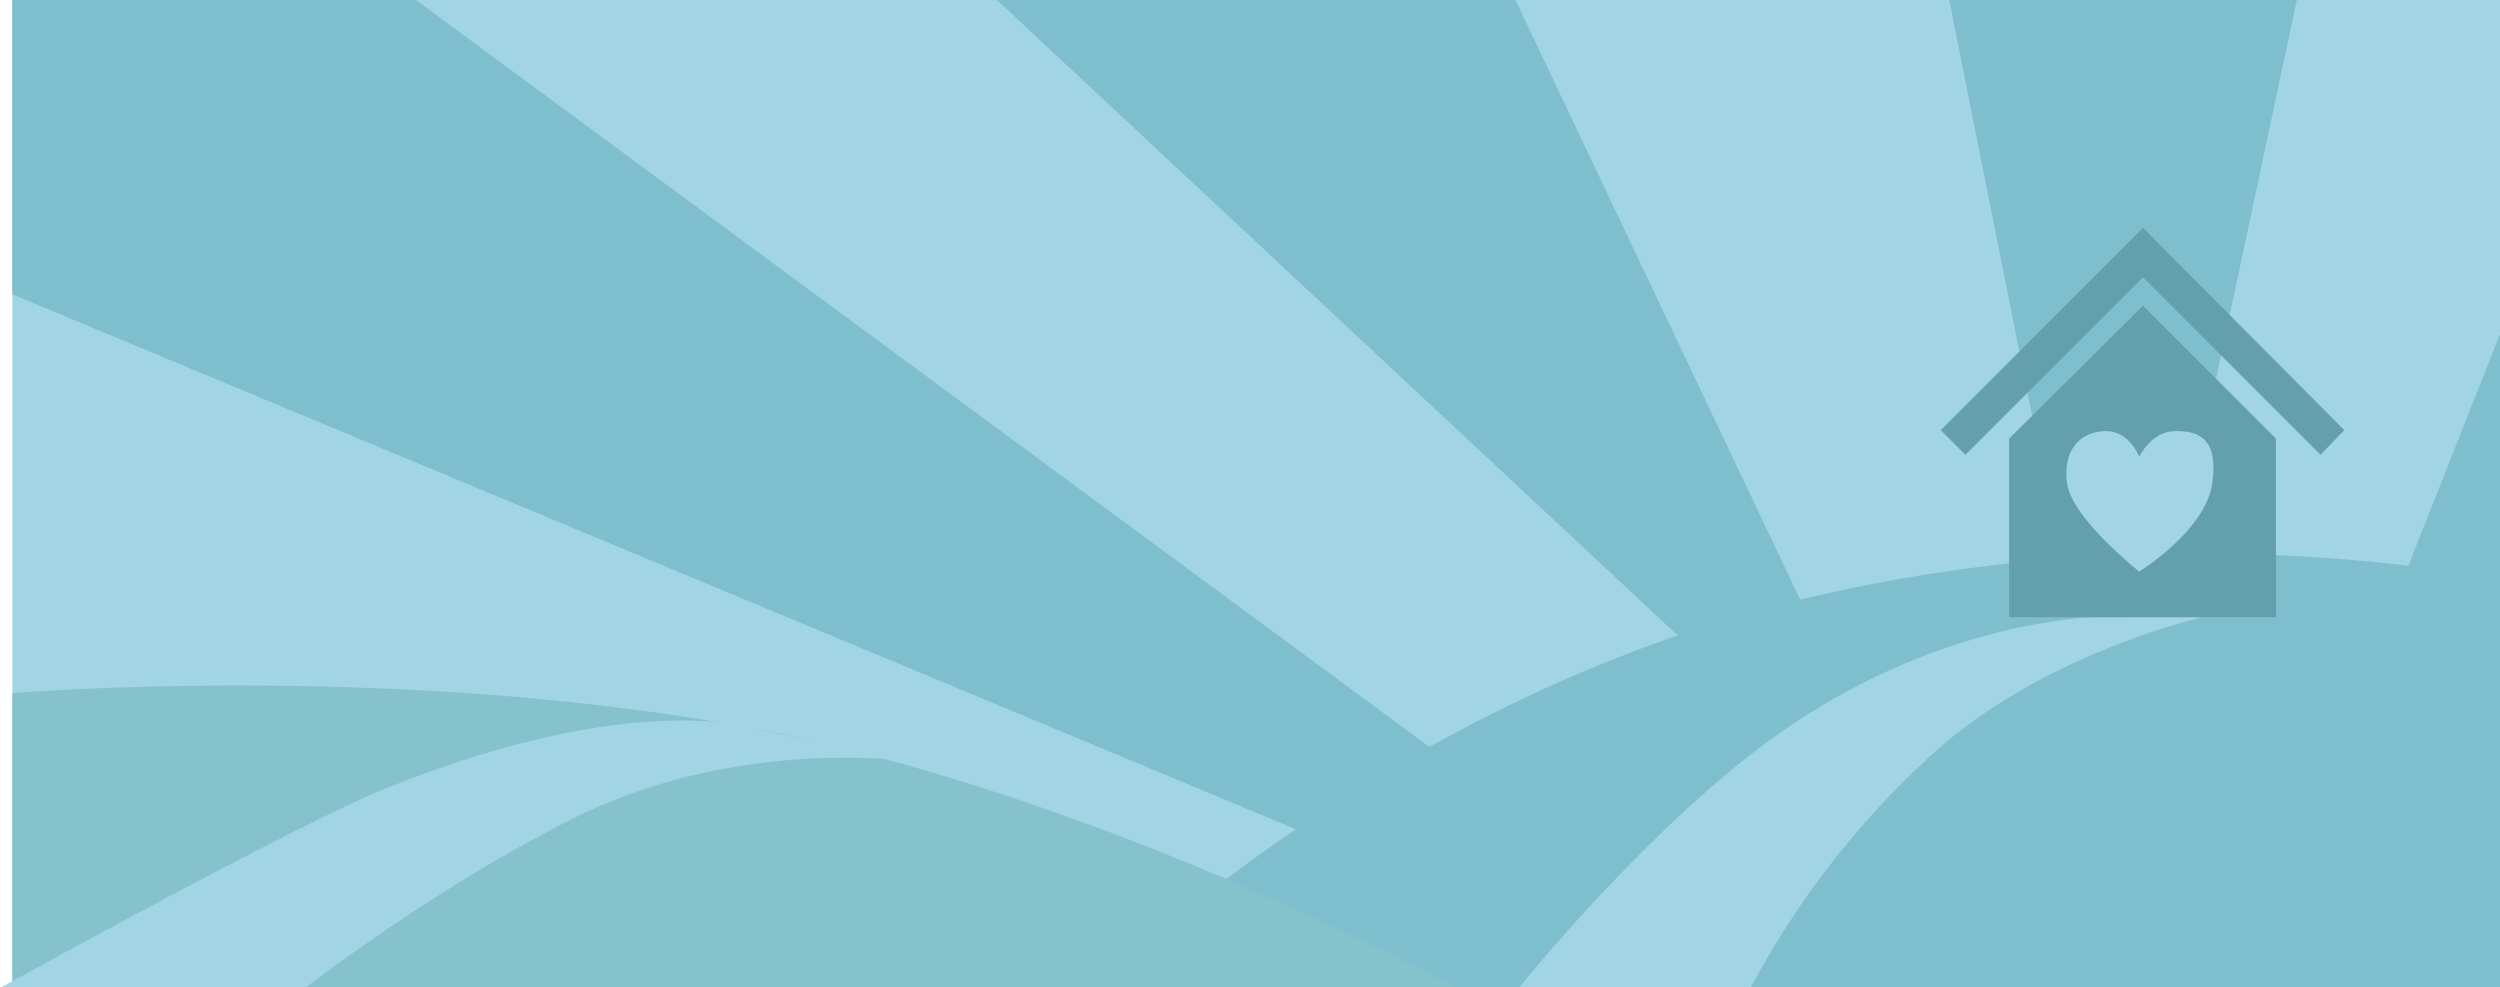 <svg id="Layer_1" data-name="Layer 1" xmlns="http://www.w3.org/2000/svg" viewBox="0 0 263.3 104"><title>house-sunshine</title><rect x="1.3" width="262" height="104" fill="#a1d4e5"/><path d="M262,61.1V104H114.3s28.4-28.4,69.6-39.7S262,61.1,262,61.1Z" transform="translate(1.3)" fill="#7fbecc"/><path d="M0,73v31H152S114.1,83.3,76.8,76.5,0,73,0,73Z" transform="translate(1.3)" fill="#85c2cc"/><polygon points="252.1 63.5 263.3 35.2 263.3 69 252.1 63.5" fill="#7fbecc"/><polygon points="228.6 62.4 241.9 0 205.3 0 218.3 65.3 228.6 62.4" fill="#7fbecc"/><polygon points="191.8 67.8 159.6 0 105 0 181.6 71.5 191.8 67.8" fill="#7fbecc"/><polygon points="154.8 81.8 43.8 0 1.3 0 1.3 31 146 91.3 154.8 81.8" fill="#7fbecc"/><path d="M219.4,65s-17,.2-34.5,13.1c-13.2,9.7-26.2,25.9-26.2,25.9h24.4a90.8,90.8,0,0,1,19.6-25c11.6-10.3,28-14,28-14H219.4Z" transform="translate(1.3)" fill="#a1d4e5"/><polygon points="225.7 29.2 244.4 47.9 246.9 45.3 225.7 24 204.4 45.3 207 47.9 225.7 29.2" fill="#639fad"/><polyline points="230 65 239.7 65 239.7 46.2 225.7 32.2 211.6 46.2 211.6 65 221.3 65" fill="#639fad"/><path d="M227.8,45.4c-2.5,0-3.8,2.7-3.8,2.7s-1-2.7-3.5-2.7-4.6,1.8-4.1,5.5,7.6,9.3,7.6,9.3,7-4.3,7.7-9.3S230,45.4,227.8,45.4Z" transform="translate(1.3)" fill="#a1d4e5"/><path d="M78.8,76.9S66.3,72.2,39.4,83c-9.3,3.7-40.6,21-40.6,21H30.9S45.4,92.8,60.1,85.7c16.9-8.1,34.8-5.5,34.8-5.5Z" transform="translate(1.3)" fill="#a1d4e5"/></svg>